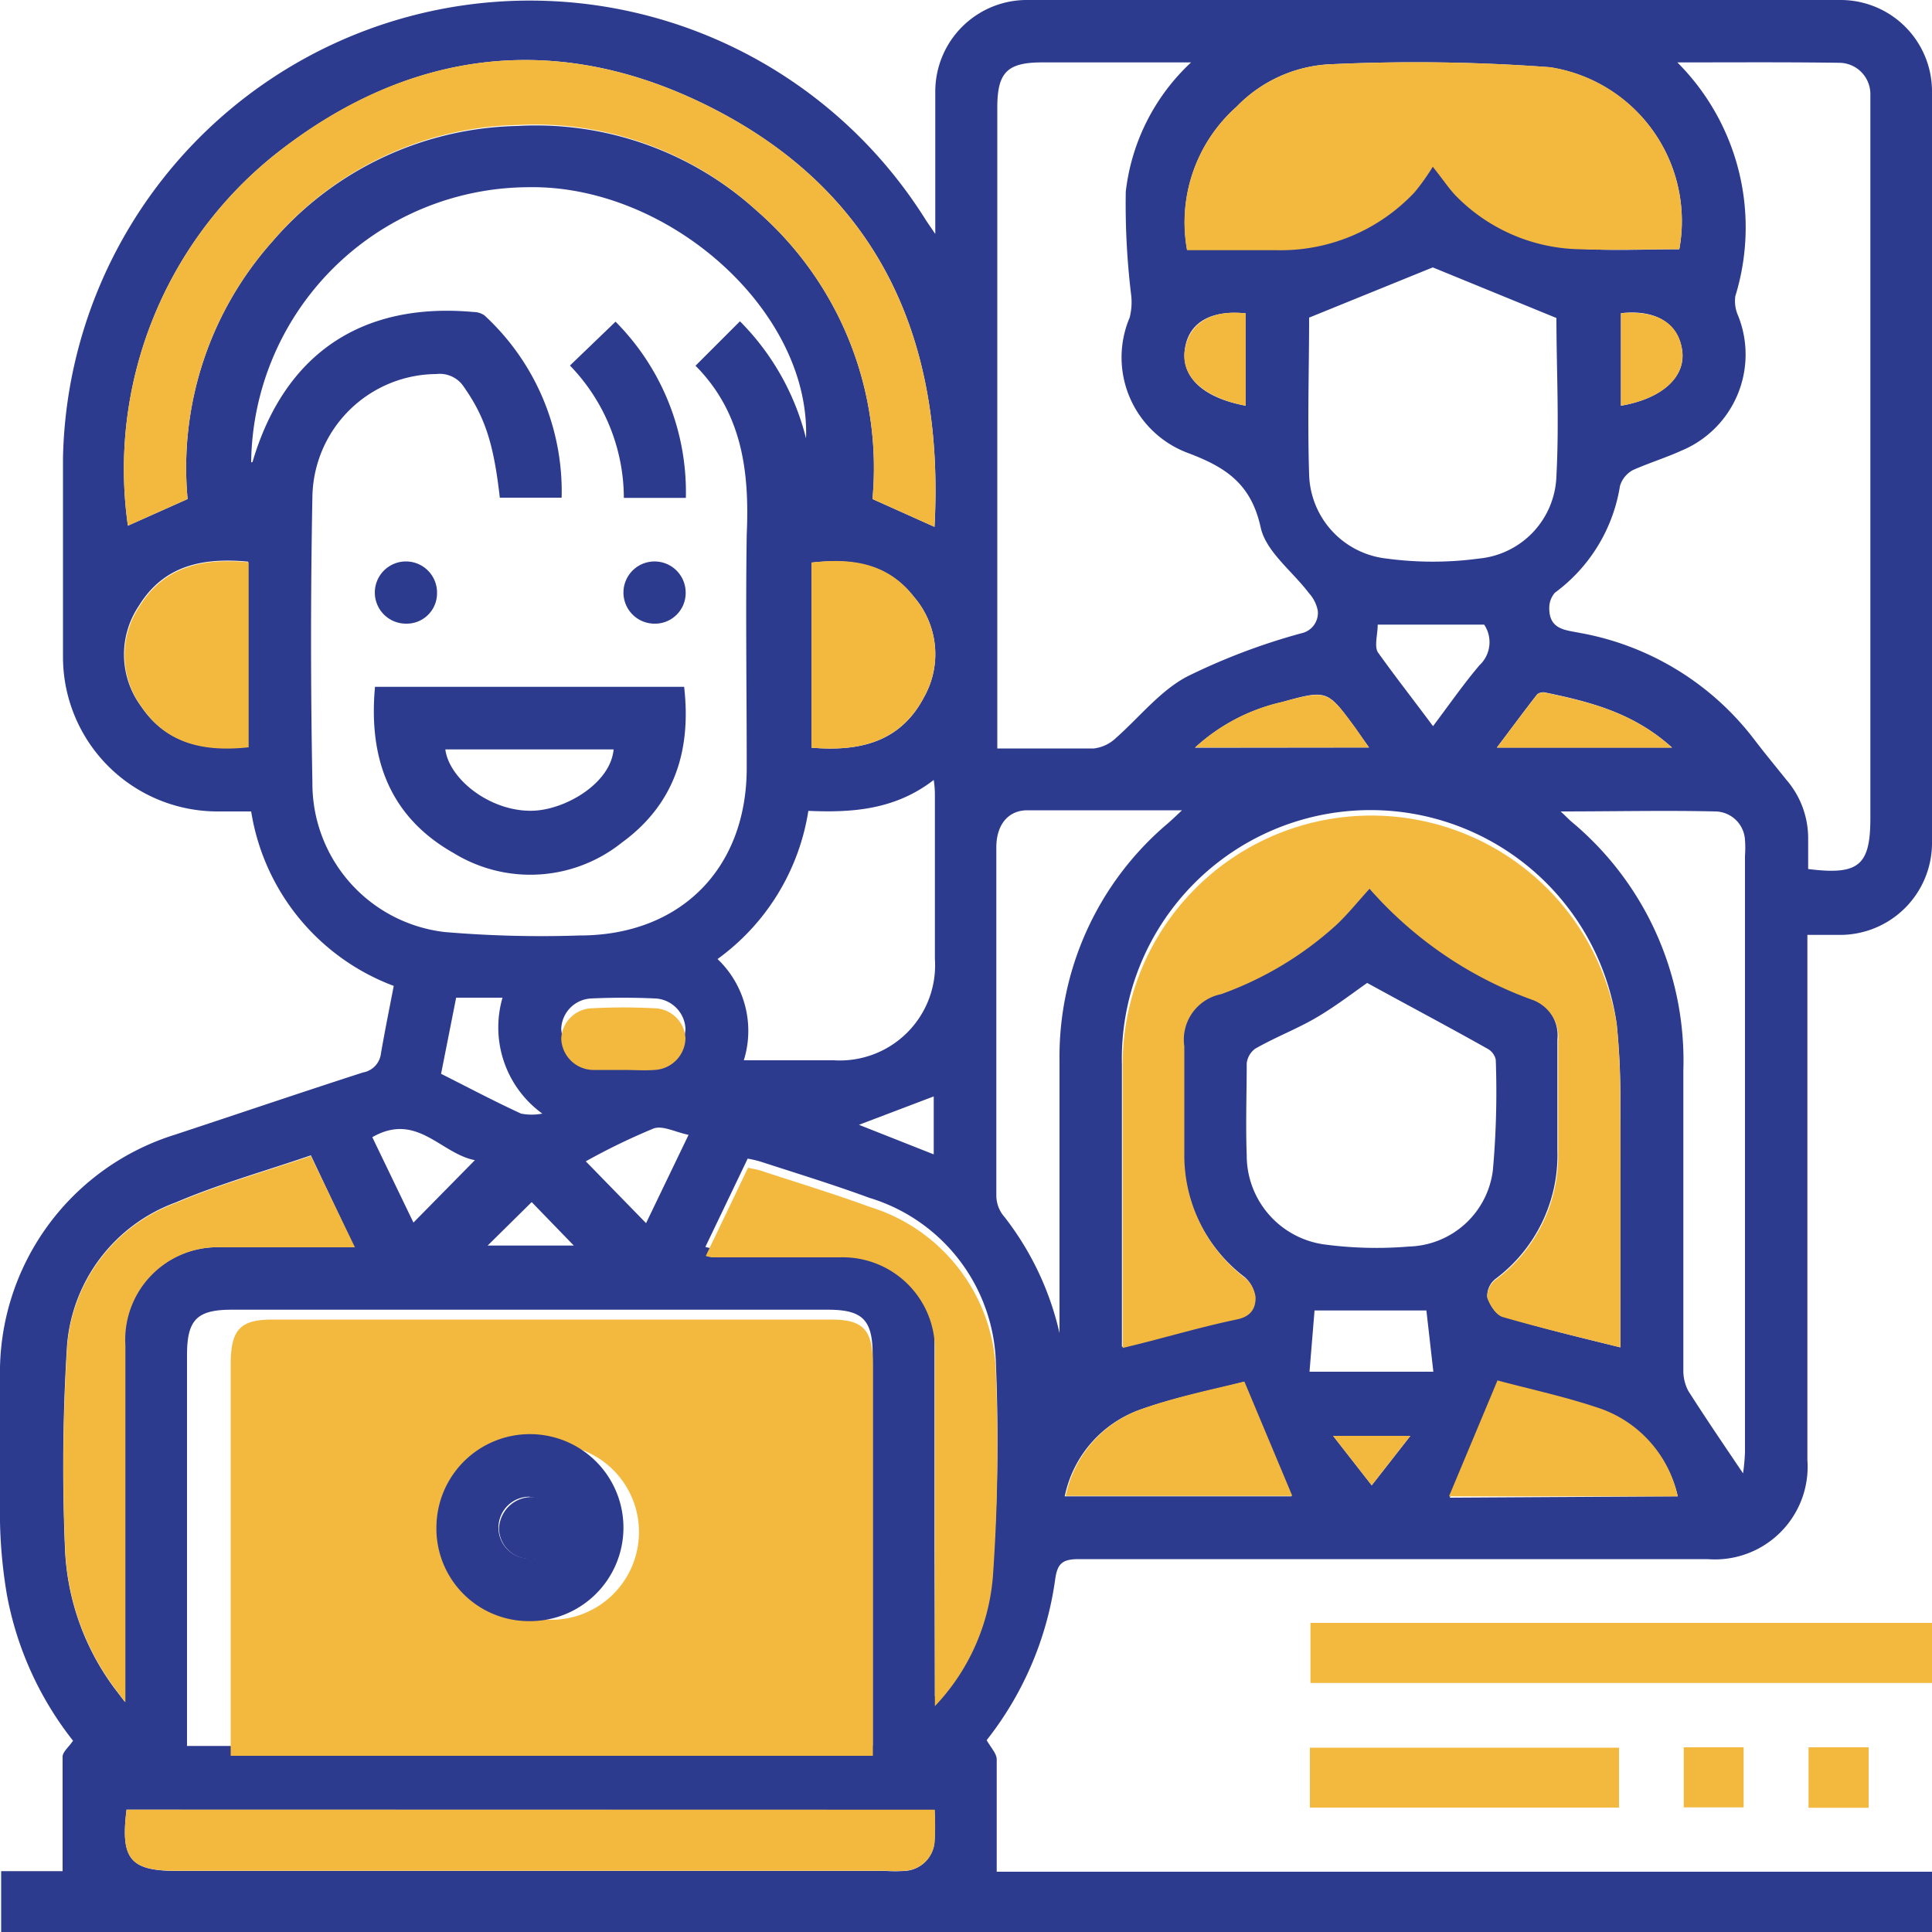<svg xmlns="http://www.w3.org/2000/svg" viewBox="0 0 100 100"><defs><style>.cls-1{fill:#2d3b8e;}.cls-2{fill:#f3b93e;}</style></defs><g id="Calque_2" data-name="Calque 2"><g id="Calque_1-2" data-name="Calque 1"><path class="cls-1" d="M.06,100V96.85H3.24c0-2,0-4,0-5.92,0-.25.31-.49.54-.83A17.26,17.26,0,0,1,.36,82.56,25.42,25.42,0,0,1,0,78.76c0-2.48,0-5,0-7.46A12.89,12.89,0,0,1,9.06,58.73c3.24-1.07,6.48-2.17,9.73-3.22a1.13,1.13,0,0,0,.93-1c.2-1.15.43-2.29.66-3.48A11.58,11.58,0,0,1,13,42H11.26a8,8,0,0,1-8-8q0-5.14,0-10.28a24.17,24.17,0,0,1,44.68-12.3l.47.69V10.36c0-1.88,0-3.76,0-5.65A4.74,4.74,0,0,1,53.07,0H95.3A4.73,4.73,0,0,1,100,4.7q0,19.52,0,39a4.76,4.76,0,0,1-4.7,4.69H93.55V75.56a4.8,4.8,0,0,1-5.17,5.14q-16.27,0-32.55,0c-.87,0-1.11.25-1.22,1.09a17.24,17.24,0,0,1-3.54,8.28c.21.38.52.69.52,1,0,1.91,0,3.81,0,5.81H100V100Zm45.11-9.63V70.14c0-1.83-.52-2.35-2.33-2.35H12c-1.81,0-2.32.52-2.32,2.35V90.37ZM36,18.93l2.3-2.3a13.06,13.06,0,0,1,3.42,6.06c.23-6.62-7.14-13.16-14.43-13A14.41,14.41,0,0,0,13,23.93s.08,0,.08-.05c1.65-5.56,5.64-8.26,11.44-7.73a1,1,0,0,1,.55.17,12.38,12.38,0,0,1,4,9.44H25.87c-.32-2.85-.79-4.2-1.85-5.72a1.49,1.49,0,0,0-1.43-.68,6.46,6.46,0,0,0-6.42,6.33q-.14,7.41,0,14.83A7.74,7.74,0,0,0,23,48.24a59,59,0,0,0,7,.18c5.2,0,8.64-3.44,8.65-8.65,0-4-.06-8.07,0-12.1C38.8,24.41,38.41,21.36,36,18.93ZM86.82,3.23a12.08,12.08,0,0,1,3,12.1,1.86,1.86,0,0,0,.14,1,5.39,5.39,0,0,1-2.94,7c-.82.37-1.69.64-2.5,1a1.39,1.39,0,0,0-.67.82,8.52,8.52,0,0,1-3.37,5.53,1.19,1.19,0,0,0-.29.81c0,1.11.86,1.12,1.59,1.27a14.58,14.58,0,0,1,9,5.49c.54.71,1.12,1.41,1.68,2.11a4.62,4.62,0,0,1,1.13,3.05c0,.53,0,1,0,1.57,2.62.33,3.22-.18,3.22-2.64V5.77c0-.31,0-.61,0-.91a1.62,1.62,0,0,0-1.62-1.61C92.43,3.21,89.72,3.23,86.82,3.23Zm-25.17,0H53.94c-1.81,0-2.32.52-2.32,2.34V38.74c1.74,0,3.38,0,5,0a2,2,0,0,0,1.15-.55C59,37.1,60.08,35.72,61.48,35a32.86,32.86,0,0,1,5.87-2.22,1.08,1.08,0,0,0,.86-1.16,1.87,1.87,0,0,0-.46-.92c-.86-1.14-2.23-2.15-2.5-3.41-.5-2.27-1.83-3.12-3.78-3.85a5.28,5.28,0,0,1-3-7,3.2,3.2,0,0,0,.07-1.24,39.08,39.08,0,0,1-.27-5.28A10.82,10.82,0,0,1,61.65,3.23ZM83.87,69.74c0-4.34,0-8.57,0-12.8A36.61,36.61,0,0,0,83.68,53a12.87,12.87,0,0,0-25.61,2.1c0,4.6,0,9.2,0,13.81,0,.26,0,.51,0,.8,2-.51,3.92-1,5.88-1.47.71-.16,1-.53,1-1.14a1.55,1.55,0,0,0-.53-1,8,8,0,0,1-3.16-6.46c0-1.85,0-3.69,0-5.54a2.4,2.4,0,0,1,1.9-2.7,17.75,17.75,0,0,0,5.92-3.54c.61-.56,1.13-1.22,1.77-1.92a20.37,20.37,0,0,0,8.5,5.75,2.06,2.06,0,0,1,1.26,2.12c0,1.91,0,3.83,0,5.74A8,8,0,0,1,77.4,66.2a1.12,1.12,0,0,0-.42.92c.12.4.45.95.8,1C79.76,68.75,81.78,69.22,83.87,69.74ZM48.37,27.27c.51-9.48-2.72-17.11-11.32-21.58-8-4.16-15.83-3.24-22.88,2.36A20.85,20.85,0,0,0,6.62,27.21l3.09-1.38a17.59,17.59,0,0,1,4.37-13.31,17.19,17.19,0,0,1,12.7-6A17,17,0,0,1,39.16,10.9a17.64,17.64,0,0,1,6,14.93ZM86.92,12.9a8.06,8.06,0,0,0-6.71-9.42A93.94,93.94,0,0,0,69,3.32a7.22,7.22,0,0,0-5,2.21,8,8,0,0,0-2.56,7.38h4.65a9.5,9.5,0,0,0,7.13-3,11.58,11.58,0,0,0,.94-1.32c.57.71.86,1.17,1.24,1.55a9.2,9.2,0,0,0,6.31,2.72C83.4,13,85.1,12.9,86.92,12.9ZM67.76,16.44c0,2.55-.09,5.34,0,8.11a4.5,4.5,0,0,0,4,4.36,17.94,17.94,0,0,0,4.8,0,4.43,4.43,0,0,0,4-4.28c.15-2.8,0-5.62,0-8.17l-6.4-2.62Zm3,34.44c-.77.54-1.68,1.24-2.66,1.81s-2.1,1-3.13,1.59a1.09,1.09,0,0,0-.44.76c0,1.58-.06,3.16,0,4.74a4.65,4.65,0,0,0,4,4.63,20.32,20.32,0,0,0,4.41.11,4.5,4.5,0,0,0,4.33-3.94,45.59,45.59,0,0,0,.15-5.73.85.85,0,0,0-.43-.57C75,53.16,72.94,52.07,70.77,50.88ZM6.55,93.67c-.32,2.57.19,3.17,2.64,3.17H45.87a6.91,6.91,0,0,0,.91,0,1.63,1.63,0,0,0,1.59-1.53,14.69,14.69,0,0,0,0-1.63ZM90.22,76.26a10.48,10.48,0,0,0,.1-1.11V44.29a5.48,5.48,0,0,0,0-.81A1.56,1.56,0,0,0,88.78,42c-2.61-.06-5.21,0-8,0,.29.27.42.41.56.53a16.09,16.09,0,0,1,5.79,12.86c0,5.18,0,10.36,0,15.53A2.21,2.21,0,0,0,87.39,72C88.32,73.46,89.29,74.88,90.22,76.26ZM38.5,54.88h4.66a4.93,4.93,0,0,0,5.23-5.25c0-2.79,0-5.58,0-8.37,0-.25,0-.49-.06-.89-2,1.55-4.23,1.7-6.49,1.6a11.7,11.7,0,0,1-4.7,7.67A5.13,5.13,0,0,1,38.5,54.88ZM48.39,87.8a11,11,0,0,0,3-6.69,93.8,93.8,0,0,0,.16-10.47A9.22,9.22,0,0,0,45,62c-1.85-.68-3.74-1.26-5.62-1.87a5.68,5.68,0,0,0-.68-.16l-2.19,4.57a2.44,2.44,0,0,0,.31.07h6.65a4.77,4.77,0,0,1,4.9,4.89c0,3.53,0,7.06,0,10.59Zm-32.3-28c-2.42.83-4.78,1.49-7,2.44a8.6,8.6,0,0,0-5.62,7.4,99.93,99.93,0,0,0-.1,10.67A13,13,0,0,0,5.65,87c.2.3.43.58.81,1.09V69.63a4.79,4.79,0,0,1,5-5.07h6.88ZM54.84,69q0-7.05,0-14.1a15.81,15.81,0,0,1,5.57-12.25c.21-.18.41-.37.77-.71-2.81,0-5.38,0-8,0-1,0-1.61.75-1.61,1.92q0,9,0,18.05A1.69,1.69,0,0,0,52,63,15.29,15.29,0,0,1,54.84,69Zm-42-39.93c-2.34-.22-4.37.19-5.66,2.3a4.51,4.51,0,0,0,.13,5.2c1.32,1.95,3.3,2.32,5.53,2.08ZM42,38.7c2.51.21,4.61-.29,5.83-2.62a4.53,4.53,0,0,0-.52-5.18c-1.36-1.74-3.25-2-5.31-1.78ZM86.84,77.45A6.21,6.21,0,0,0,82.94,73c-1.82-.63-3.73-1-5.39-1.48l-2.51,6Zm-20,0-2.48-5.92c-1.64.43-3.49.78-5.25,1.4a6.06,6.06,0,0,0-4,4.52Zm7.3-39.82c.86-1.14,1.6-2.21,2.44-3.2a1.63,1.63,0,0,0,.24-2.1H71.31c0,.5-.18,1.09,0,1.42C72.2,35,73.19,36.26,74.19,37.61Zm-6.1,30.2L67.78,71h6.41l-.36-3.17ZM32.27,54.87c.54,0,1.08,0,1.61,0a1.67,1.67,0,0,0,1.6-1.63,1.65,1.65,0,0,0-1.56-1.56c-1.11-.05-2.22-.05-3.32,0a1.63,1.63,0,0,0-1.55,1.56,1.67,1.67,0,0,0,1.61,1.62C31.19,54.91,31.73,54.87,32.27,54.87ZM70.86,38.69l-.71-1c-1.45-2-1.46-2-3.83-1.34a9.85,9.85,0,0,0-4.47,2.35Zm15.68,0c-2-1.8-4.23-2.36-6.53-2.84a.53.53,0,0,0-.44.08c-.68.87-1.34,1.77-2.09,2.76ZM22.83,55.58c1.45.73,2.77,1.43,4.14,2.06a2.88,2.88,0,0,0,1.1,0,5.51,5.51,0,0,1-2.06-6h-2.4Zm12.81,3.16c-.68-.14-1.34-.5-1.81-.33a33.47,33.47,0,0,0-3.51,1.7l3.12,3.2ZM24.58,60.05c-1.78-.34-3-2.51-5.31-1.19l2.13,4.42Zm39.9-43.83c-1.84-.19-3,.5-3.16,1.92s1,2.46,3.16,2.86Zm19.42,0V21c2.11-.36,3.36-1.49,3.17-2.85S85.77,16,83.9,16.21Zm-56.38,46-2.28,2.25H29.7Zm16.94-4,3.87,1.53v-3ZM73,74.32H69l2,2.56Z"/><path class="cls-2" d="M100,84v3.11H67.83V84Z"/><path class="cls-2" d="M67.8,93.56v-3.1h16v3.1Z"/><path class="cls-2" d="M87.15,90.44h3.1v3.11h-3.1Z"/><path class="cls-2" d="M96.72,93.57H93.61V90.44h3.11Z"/><path class="cls-2" d="M45.17,90.88H11.94V70.65c0-1.83.48-2.35,2.17-2.35H43c1.69,0,2.18.52,2.18,2.35V90.88ZM24,79.54a4.54,4.54,0,1,0,4.59-4.78A4.66,4.66,0,0,0,24,79.54Z"/><path class="cls-2" d="M83.87,69.74c-2.09-.52-4.11-1-6.09-1.57-.35-.1-.68-.65-.8-1a1.12,1.12,0,0,1,.42-.92,8,8,0,0,0,3.25-6.61c0-1.91,0-3.83,0-5.74a2.06,2.06,0,0,0-1.26-2.12A20.37,20.37,0,0,1,70.89,46c-.64.7-1.16,1.36-1.77,1.92a17.75,17.75,0,0,1-5.92,3.54,2.4,2.4,0,0,0-1.9,2.7c0,1.85,0,3.69,0,5.54a8,8,0,0,0,3.16,6.46,1.55,1.55,0,0,1,.53,1c0,.61-.28,1-1,1.14-2,.42-3.89,1-5.88,1.47,0-.29,0-.54,0-.8,0-4.61,0-9.21,0-13.81A12.87,12.87,0,0,1,83.68,53a36.61,36.61,0,0,1,.18,3.92C83.89,61.17,83.87,65.4,83.87,69.74Z"/><path class="cls-2" d="M48.37,27.27l-3.21-1.44a17.64,17.64,0,0,0-6-14.93A17,17,0,0,0,26.78,6.47a17.19,17.19,0,0,0-12.7,6.05A17.59,17.59,0,0,0,9.71,25.83L6.62,27.21A20.85,20.85,0,0,1,14.17,8.05c7-5.6,14.89-6.52,22.88-2.36C45.65,10.16,48.88,17.79,48.37,27.27Z"/><path class="cls-2" d="M86.92,12.9c-1.82,0-3.52.06-5.21,0a9.2,9.2,0,0,1-6.31-2.72c-.38-.38-.67-.84-1.24-1.55a11.58,11.58,0,0,1-.94,1.32,9.5,9.5,0,0,1-7.13,3H61.44A8,8,0,0,1,64,5.53a7.22,7.22,0,0,1,5-2.21,93.94,93.94,0,0,1,11.26.16A8.06,8.06,0,0,1,86.92,12.9Z"/><path class="cls-2" d="M6.55,93.67H48.38a14.69,14.69,0,0,1,0,1.63,1.63,1.63,0,0,1-1.59,1.53,6.91,6.91,0,0,1-.91,0H9.19C6.74,96.84,6.23,96.24,6.55,93.67Z"/><path class="cls-2" d="M48.39,88.31V80.56c0-3.53,0-7.06,0-10.59a4.77,4.77,0,0,0-4.9-4.89H36.84a2.44,2.44,0,0,1-.31-.07l2.19-4.57c.25.06.47.09.68.16,1.88.62,3.77,1.19,5.62,1.87a9.24,9.24,0,0,1,6.53,8.69,93.8,93.8,0,0,1-.16,10.47A11,11,0,0,1,48.39,88.31Z"/><path class="cls-2" d="M16.09,59.83l2.28,4.73H11.49a4.79,4.79,0,0,0-5,5.07V88.11c-.38-.51-.61-.79-.81-1.09a13,13,0,0,1-2.3-6.68,99.93,99.93,0,0,1,.1-10.67,8.6,8.6,0,0,1,5.62-7.4C11.31,61.32,13.67,60.66,16.09,59.83Z"/><path class="cls-2" d="M12.87,29.1v9.58c-2.23.24-4.21-.13-5.53-2.08a4.51,4.51,0,0,1-.13-5.2C8.5,29.29,10.53,28.88,12.87,29.1Z"/><path class="cls-2" d="M42,38.7V29.12c2.06-.25,3.95,0,5.31,1.78a4.53,4.53,0,0,1,.52,5.18C46.6,38.41,44.5,38.91,42,38.7Z"/><path class="cls-2" d="M86.84,77.45H75l2.51-6c1.66.45,3.57.85,5.39,1.48A6.21,6.21,0,0,1,86.84,77.45Z"/><path class="cls-2" d="M66.89,77.43H55.16a6.06,6.06,0,0,1,4-4.52c1.76-.62,3.61-1,5.25-1.4Z"/><path class="cls-2" d="M32.27,55.38c-.54,0-1.08,0-1.61,0a1.68,1.68,0,0,1-1.61-1.62,1.64,1.64,0,0,1,1.55-1.57,30.64,30.64,0,0,1,3.32,0,1.64,1.64,0,0,1,1.56,1.56,1.68,1.68,0,0,1-1.6,1.63C33.35,55.42,32.81,55.38,32.27,55.38Z"/><path class="cls-2" d="M70.86,38.69h-9a9.85,9.85,0,0,1,4.47-2.35c2.37-.63,2.38-.62,3.83,1.34Z"/><path class="cls-2" d="M86.54,38.7H77.48c.75-1,1.41-1.89,2.09-2.76a.53.53,0,0,1,.44-.08C82.31,36.34,84.58,36.9,86.54,38.7Z"/><path class="cls-2" d="M64.48,16.22V21c-2.15-.4-3.36-1.5-3.16-2.86S62.64,16,64.48,16.22Z"/><path class="cls-2" d="M83.9,16.21c1.87-.17,3,.53,3.17,1.94S86,20.64,83.9,21Z"/><path class="cls-2" d="M73,74.32l-2,2.56-2-2.56Z"/><path class="cls-1" d="M22.59,79a4.84,4.84,0,1,1,4.77,4.91A4.79,4.79,0,0,1,22.59,79Zm4.83-1.53A1.6,1.6,0,1,0,29,79.11,1.68,1.68,0,0,0,27.42,77.49Z"/><path class="cls-1" d="M19.41,35.55h16c.38,3.29-.5,6.08-3.22,8.06a7.58,7.58,0,0,1-8.7.55C20.21,42.31,19.06,39.32,19.41,35.55Zm3.64,3.24c.2,1.56,2.39,3.28,4.61,3.17,1.67-.09,3.94-1.43,4.1-3.17Z"/><path class="cls-1" d="M29.5,18.92l2.36-2.27a12.51,12.51,0,0,1,3.64,9.12H32.29A9.88,9.88,0,0,0,29.5,18.92Z"/><path class="cls-1" d="M21,32.28a1.61,1.61,0,1,1,1.62-1.56A1.57,1.57,0,0,1,21,32.28Z"/><path class="cls-1" d="M35.49,30.66a1.59,1.59,0,0,1-1.66,1.62,1.61,1.61,0,1,1,1.66-1.62Z"/><path class="cls-1" d="M27.42,77.49a1.6,1.6,0,1,1-1.59,1.63A1.69,1.69,0,0,1,27.42,77.49Z"/></g></g></svg>